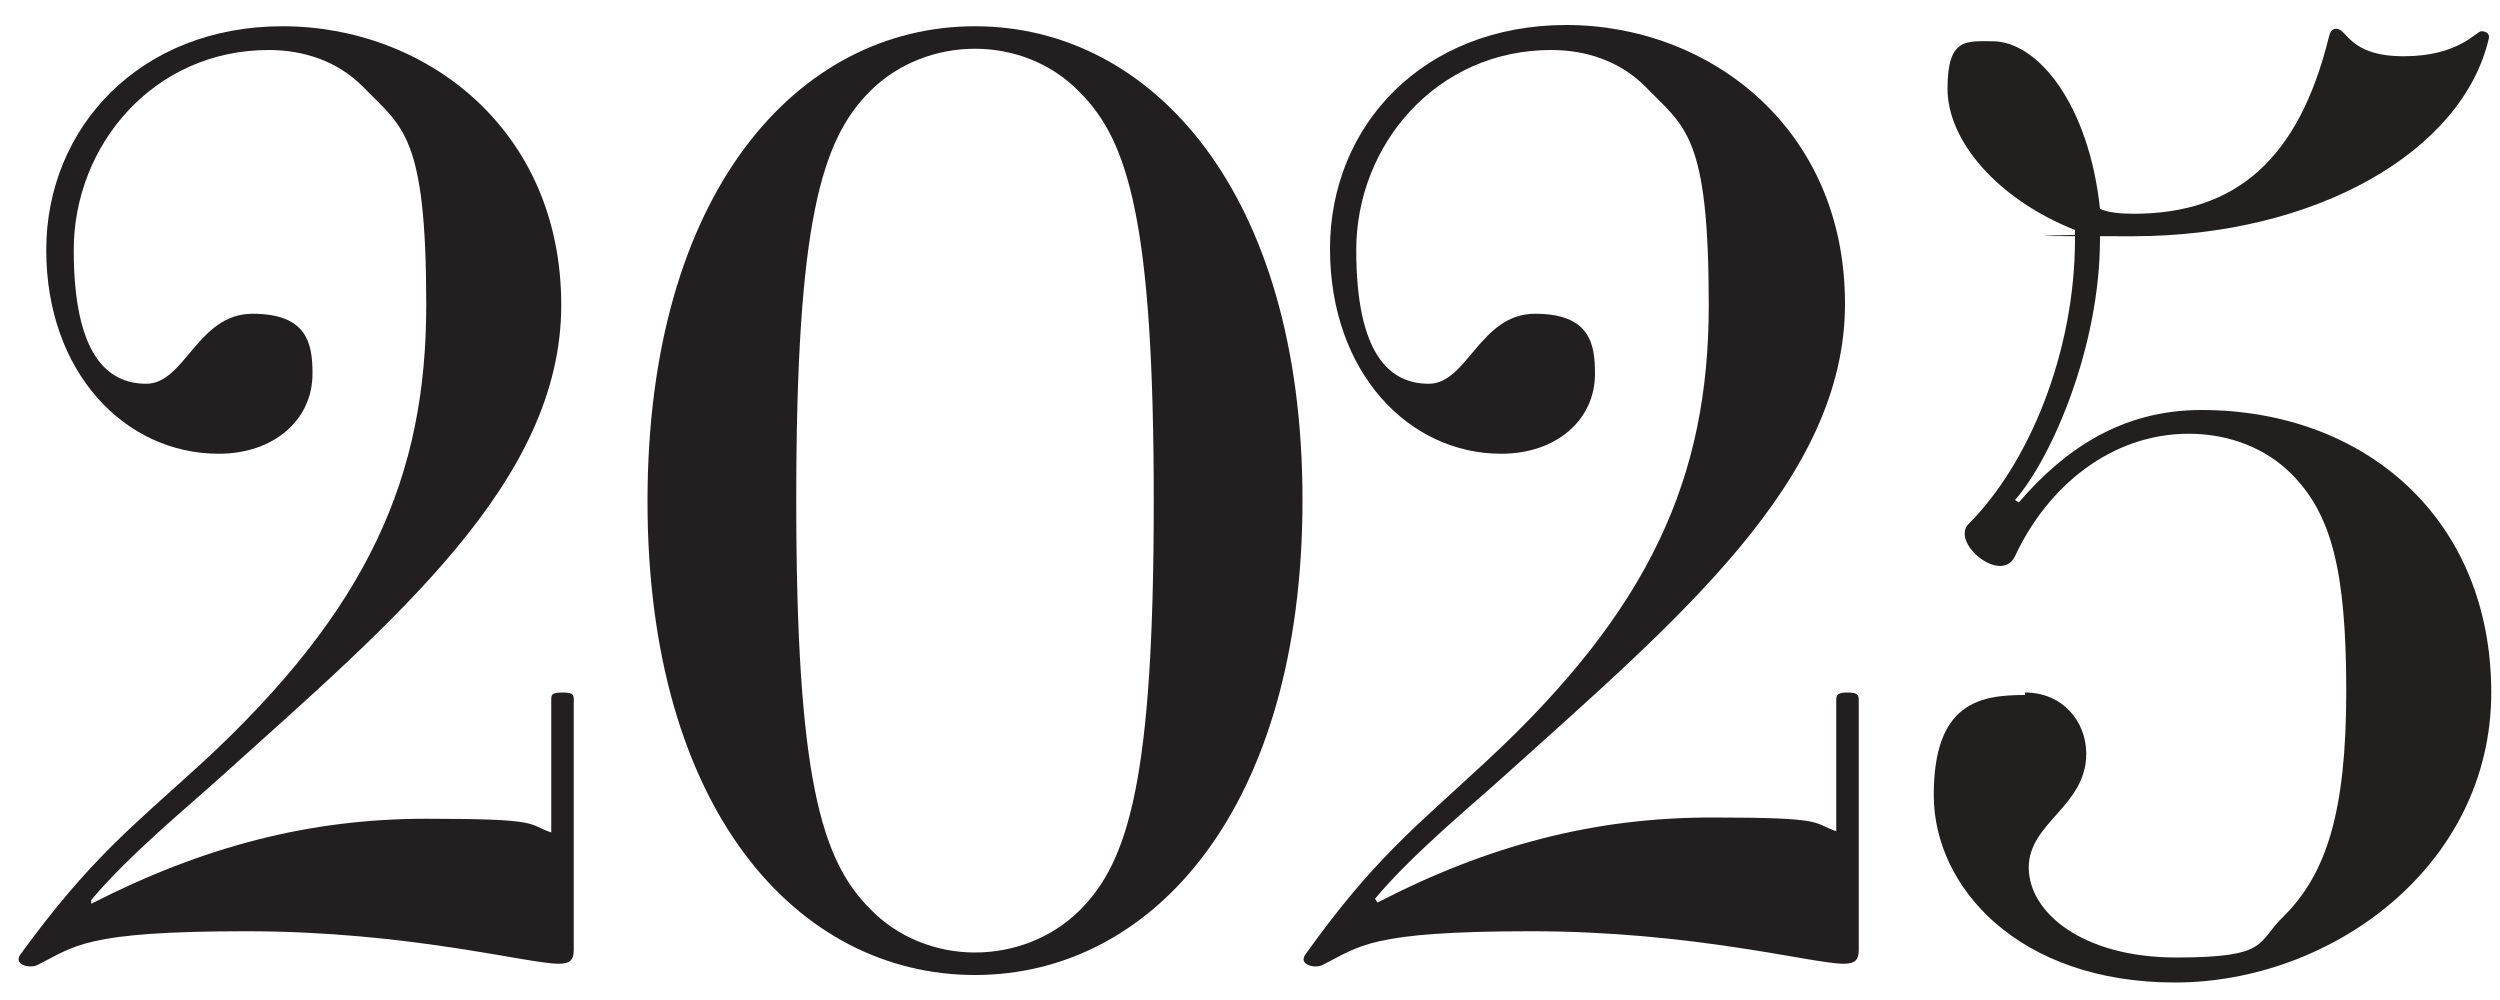 <?xml version="1.0" encoding="UTF-8"?>
<svg id="Layer_1" xmlns="http://www.w3.org/2000/svg" xmlns:xlink="http://www.w3.org/1999/xlink" version="1.1" viewBox="0 0 200 80">
  <!-- Generator: Adobe Illustrator 29.2.1, SVG Export Plug-In . SVG Version: 2.1.0 Build 116)  -->
  <defs>
    <style>
      .st0 {
        fill: #231f20;
      }

      .st1 {
        fill: #221f1f;
      }
    </style>
  </defs>
  <g>
    <path class="st0" d="M16.2,61c13.3-12.3,17.9-22.9,17.9-36.6s-1.9-14.2-5.1-17.5c-2-2-4.7-2.9-7.5-2.9-9.2,0-15.6,7.6-15.6,16s2.7,10.7,5.8,10.7,4.1-5.6,8.5-5.6,4.8,2.4,4.8,4.8c0,3.7-3.1,6.4-7.5,6.4-7.5,0-13.8-6.5-13.8-16.3S11.2,2.1,22.6,2.1s22.3,8.2,22.3,22.3-13.3,25.2-27.4,37.9c-2.2,2-7.2,6.1-10.2,9.7v.3c9-4.6,17.5-6.8,26.8-6.8s8,.4,10,1.1v-10.6c0-.4,0-.6.9-.6s.9.2.9.6v20c0,.8-.3,1.1-1.2,1.1-2.5,0-12-2.6-25-2.6s-13.7,1.2-16.7,2.7c-.6.3-1.9,0-1.4-.8,5.6-7.7,8.9-10.2,14.6-15.4Z"/>
    <path class="st0" d="M78,2.1c14.1,0,26.2,13.2,26.2,37.9s-12,38-26.2,38-26.2-13.2-26.2-37.9S63.8,2.1,78,2.1ZM78,76.2c3,0,6.1-1.1,8.4-3.4,3.9-3.9,5.9-10.5,5.9-32.7s-2-28.8-5.9-32.7c-2.3-2.4-5.4-3.5-8.4-3.5s-6.1,1.1-8.4,3.4c-3.9,3.9-5.9,10.5-5.9,32.7s2,28.8,5.9,32.7c2.2,2.3,5.3,3.5,8.4,3.5Z"/>
    <path class="st0" d="M118.8,61c13.3-12.3,17.9-22.9,17.9-36.6s-1.9-14.2-5.1-17.5c-2-2-4.7-2.9-7.5-2.9-9.2,0-15.6,7.6-15.6,16s2.7,10.7,5.8,10.7,4.1-5.6,8.5-5.6,4.8,2.4,4.8,4.8c0,3.7-3.1,6.4-7.5,6.4-7.4,0-13.7-6.5-13.7-16.4s7.5-17.9,18.9-17.9,22.3,8.2,22.3,22.3-13.3,25.2-27.4,37.9c-2.2,2-7.2,6.1-10.2,9.7l.2.3c8.9-4.6,17.4-6.8,26.7-6.8s8,.4,10,1.1v-10.5c0-.4.1-.6.9-.6s.9.2.9.6v20c0,.8-.3,1.1-1.2,1.1-2.5,0-12-2.6-25-2.6s-13.7,1.2-16.7,2.7c-.6.3-1.9,0-1.4-.8,5.5-7.7,8.8-10.2,14.4-15.4Z"/>
  </g>
  <path class="st1" d="M162,55.4c3,0,4.9,2.3,4.9,4.9,0,4.2-4.6,5.5-4.6,9.1s4.3,7.2,11.8,7.2,6.4-1.2,8.6-3.3c3.4-3.4,5-8.3,5-18s-1.2-14.2-4.4-17.4c-2-2-4.9-3.2-8.2-3.2-6.2,0-11.3,4.2-13.9,9.8-1.1,2.3-5.2-1.1-3.7-2.6,4.8-4.8,8.5-13.7,8.5-22.8v-.7c-6.3-2.5-10.2-7.2-10.2-11.3s1.5-3.8,3.6-3.8c3.6,0,7.7,5,8.6,13.4.6.3,1.6.4,2.7.4,8.2,0,13.2-4.4,15.6-14.1.1-.4.2-.7.6-.7.9,0,1,2.2,5.4,2.2s5.8-2,6.2-2,.7.2.6.6c-2.1,9-13.8,15.8-28.5,15.8s-1.8-.1-2.3-.2l-.3.2v.2c0,8.7-3.9,17.6-6.8,20.9l.3.2c3.6-4.2,8.2-7.4,14.6-7.4,13.1,0,23.2,8.7,23.2,22.6s-12.8,23.2-25.3,23.2-19.3-7.6-19.3-15,3.7-8,7.3-8v-.2Z"/>
</svg>